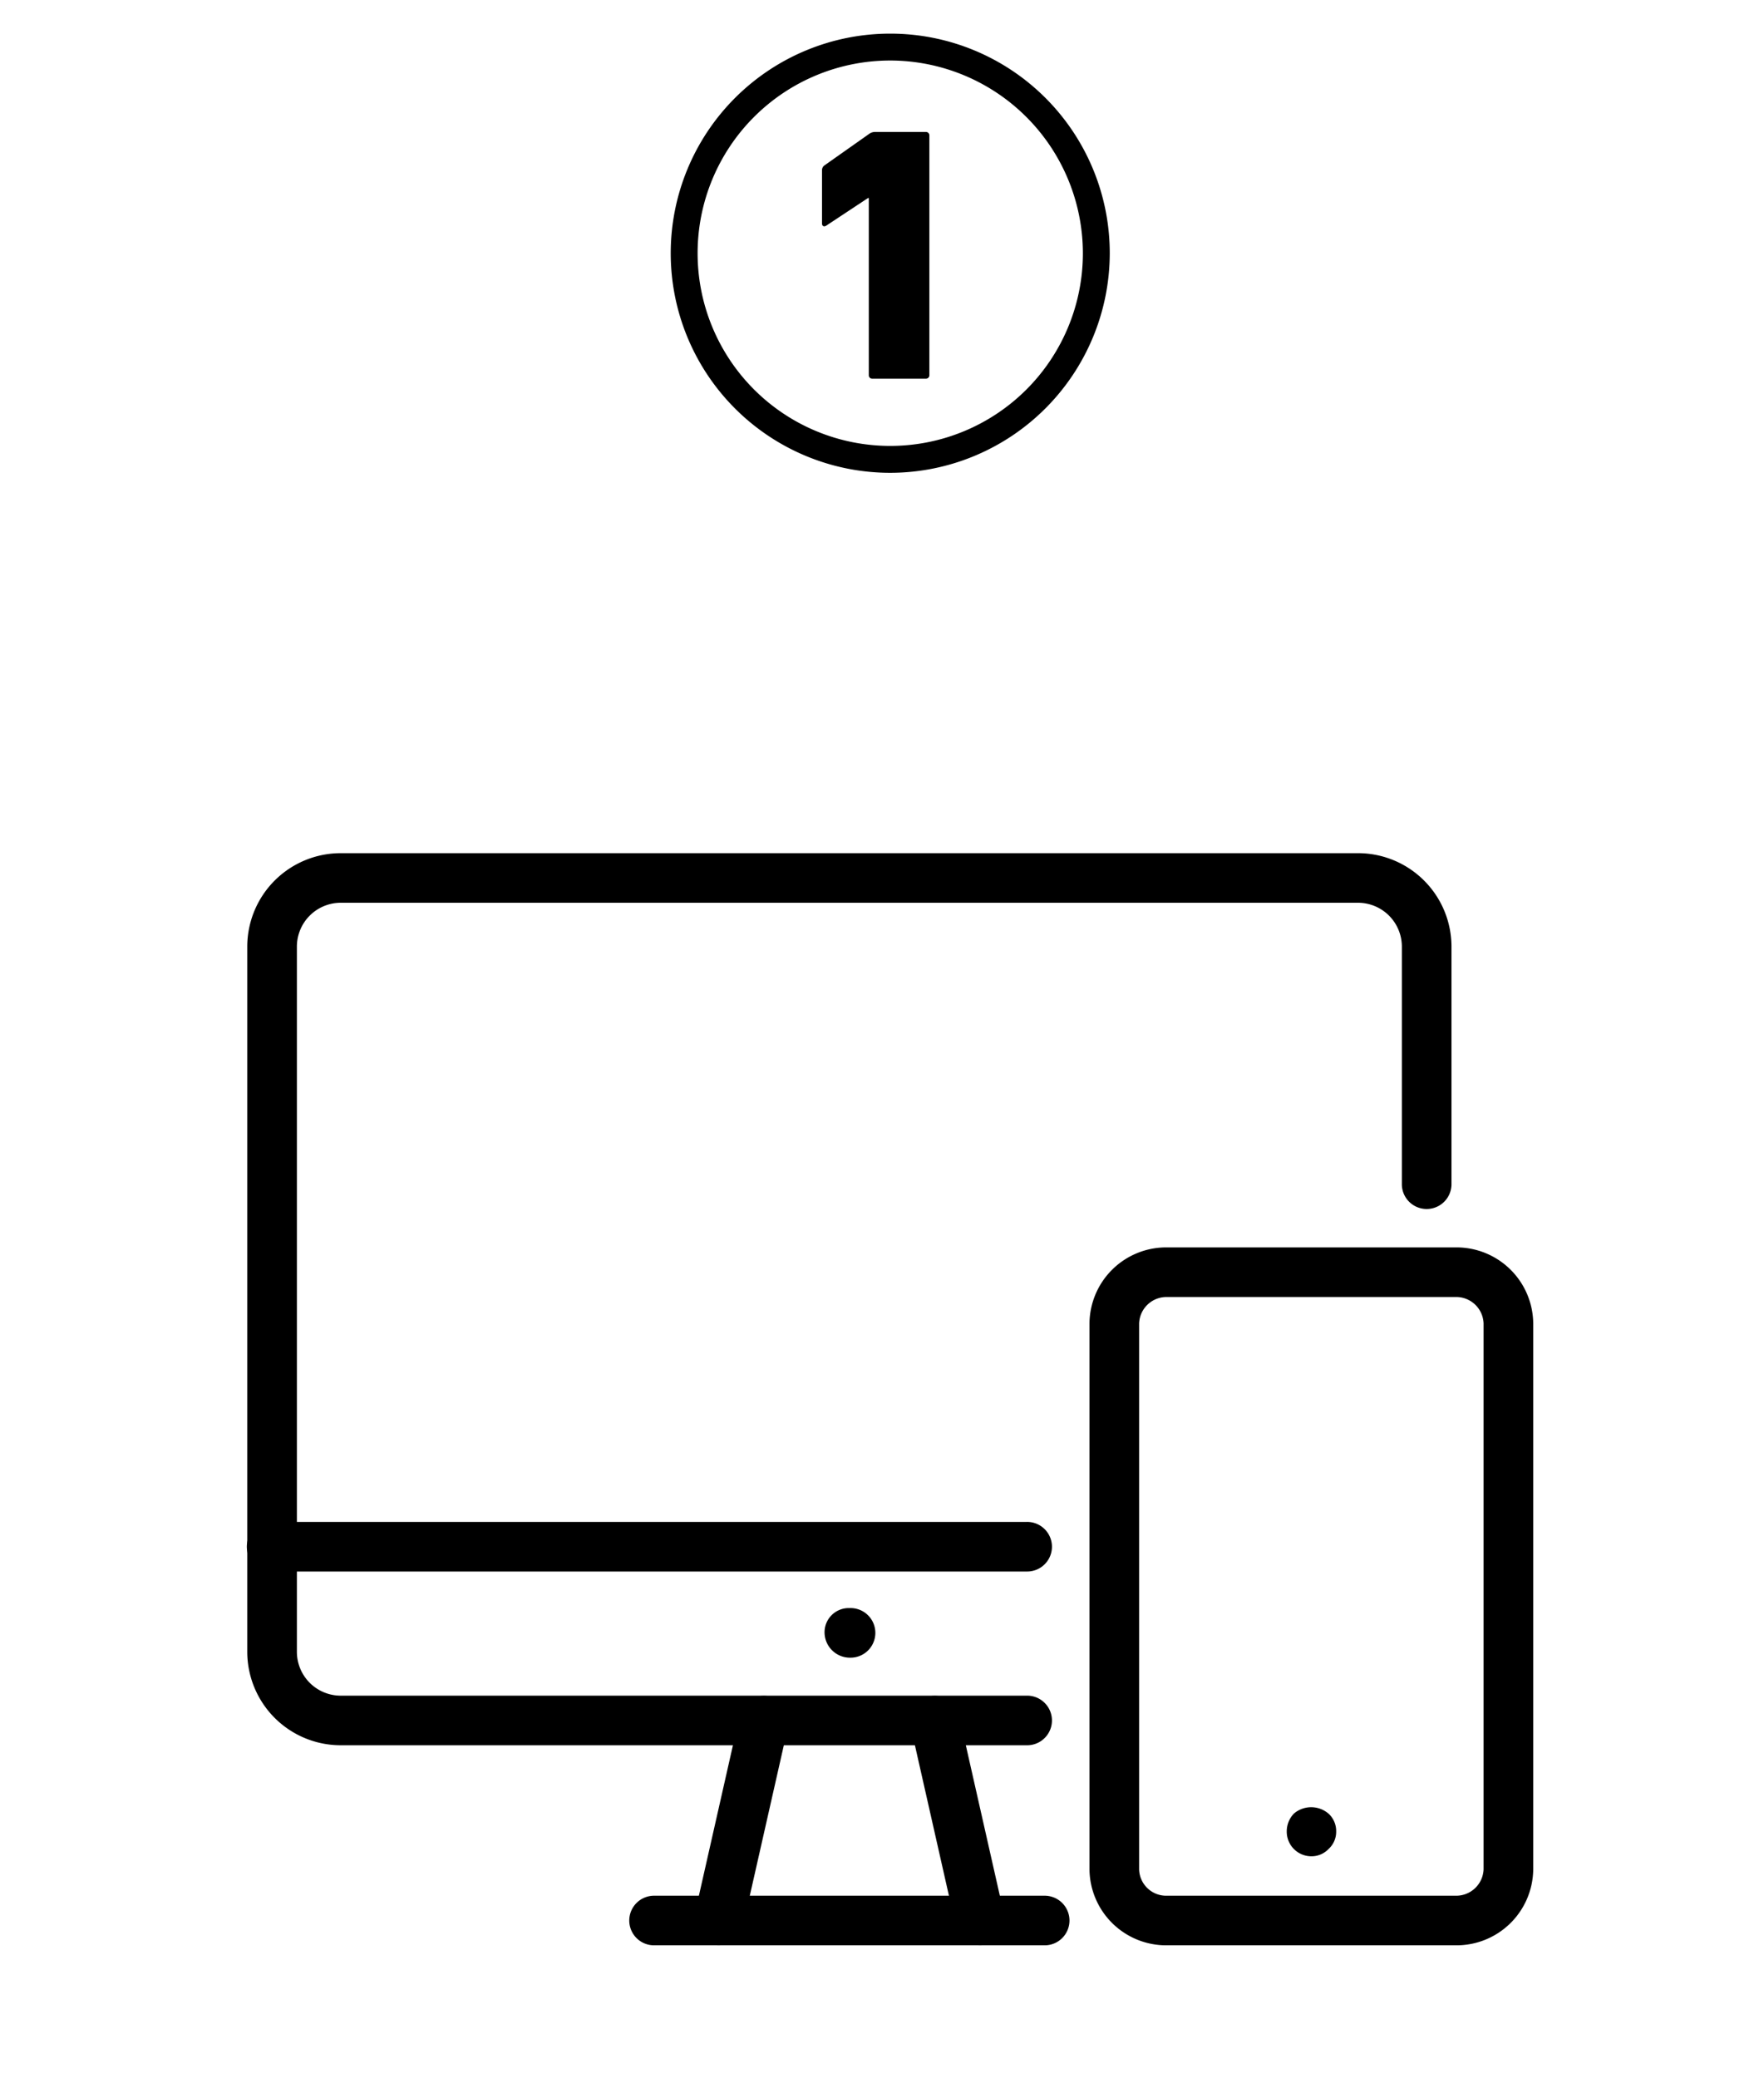 <svg xmlns="http://www.w3.org/2000/svg" viewBox="0 0 214 252">
  <g id="app_image01">
    <g>
      <path d="M124.555,190.583H33.008a3.008,3.008,0,1,1,0-6.015h91.547a3.008,3.008,0,1,1,0,6.015Z"/>
      <path d="M124.555,211.654H41.329A11.344,11.344,0,0,1,29.997,200.325V114.796a11.344,11.344,0,0,1,11.332-11.329H164.752a11.344,11.344,0,0,1,11.335,11.329v28.868a3.011,3.011,0,0,1-6.021,0V114.796a5.32,5.32,0,0,0-5.314-5.314H41.329a5.319,5.319,0,0,0-5.311,5.314v85.529a5.319,5.319,0,0,0,5.311,5.314h83.226a3.008,3.008,0,1,1,0,6.015Z"/>
      <path d="M126.681,235.916H79.402a3.008,3.008,0,1,1,0-6.015H126.681a3.008,3.008,0,1,1,0,6.015Z"/>
      <path d="M87.196,235.922a2.795,2.795,0,0,1-.668-.079,3.011,3.011,0,0,1-2.272-3.599l5.49-24.262a3.012,3.012,0,0,1,5.875,1.33L90.13,233.573A3.016,3.016,0,0,1,87.196,235.922Z"/>
      <path d="M118.885,235.922a3.016,3.016,0,0,1-2.934-2.349l-5.487-24.262a3.012,3.012,0,0,1,5.875-1.33l5.487,24.262a3.011,3.011,0,0,1-2.272,3.599A2.814,2.814,0,0,1,118.885,235.922Z"/>
      <path d="M103.13,201.033a3.083,3.083,0,0,1-3.099-3.008,2.932,2.932,0,0,1,2.922-3.008h.177a3.008,3.008,0,1,1,0,6.015Z"/>
      <path d="M176.617,235.916H141.554a9.306,9.306,0,0,1-9.383-9.206V160.483a9.306,9.306,0,0,1,9.383-9.206h35.063a9.307,9.307,0,0,1,9.386,9.206V226.71A9.307,9.307,0,0,1,176.617,235.916Zm-35.063-78.624a3.326,3.326,0,0,0-3.361,3.191V226.71a3.284,3.284,0,0,0,3.361,3.191h35.063a3.327,3.327,0,0,0,3.364-3.191V160.483a3.327,3.327,0,0,0-3.364-3.191Z"/>
      <path d="M159.1,225.118a2.984,2.984,0,0,1-2.998-3.001,3.107,3.107,0,0,1,.875-2.184,3.23,3.23,0,0,1,4.246.061,2.864,2.864,0,0,1,.875,2.123,2.805,2.805,0,0,1-.936,2.129A2.835,2.835,0,0,1,159.1,225.118Z"/>
    </g>
    <g>
      <path d="M105.398,24.012h-.089l-5.061,3.345c-.264.176-.527.088-.527-.265V20.667a.714.714,0,0,1,.308-.616l5.369-3.784a1.223,1.223,0,0,1,.792-.265h6.116a.416.416,0,0,1,.44.44v29.044a.416.416,0,0,1-.44.44H105.837a.415.415,0,0,1-.439-.44Z"/>
      <path d="M108,57.34A26.631,26.631,0,1,1,134.631,30.709,26.662,26.662,0,0,1,108,57.34Zm0-50A23.369,23.369,0,1,0,131.369,30.709,23.396,23.396,0,0,0,108,7.34Z"/>
    </g>
  </g>
</svg>
